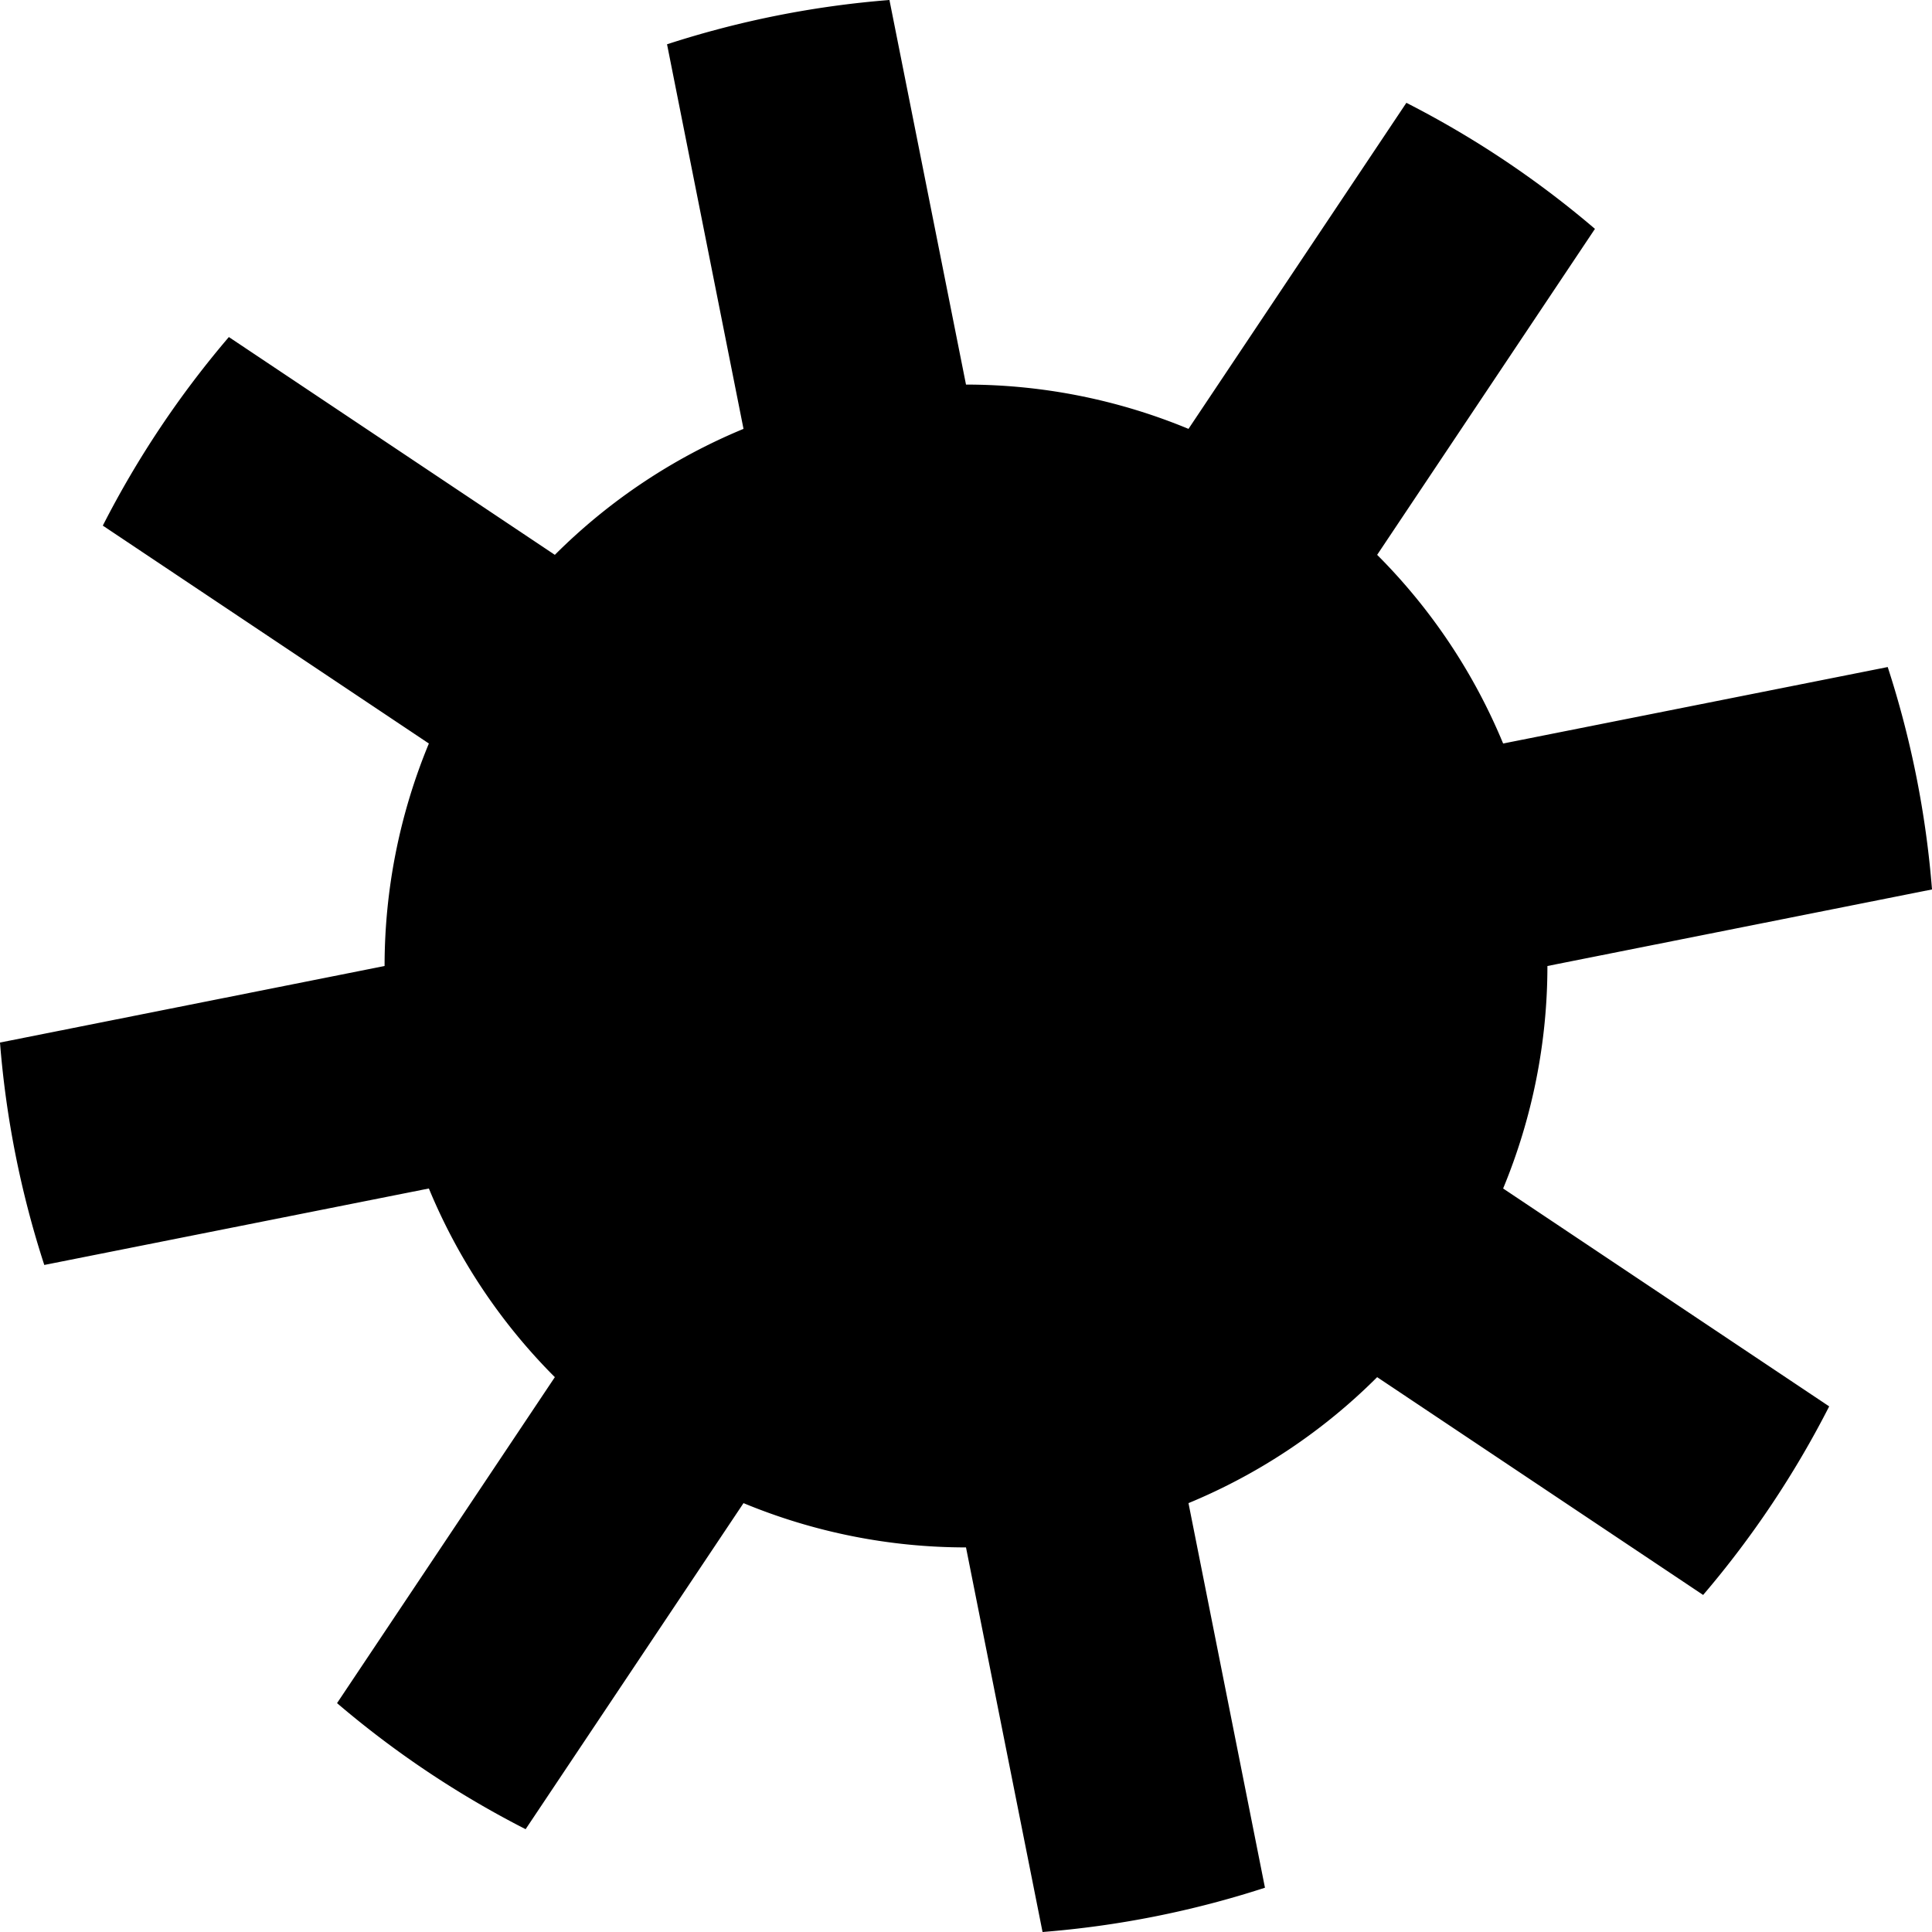 <svg width="132.917" height="132.917" viewBox="0 0 99.688 99.688" xmlns="http://www.w3.org/2000/svg"><path style="fill:#000;fill-opacity:1;fill-rule:nonzero;stroke:none" d="m80 742 19.844-3.95a49.783 49.783 0 0 0-2.285-11.476l-19.844 3.946a29.974 29.974 0 0 0-6.5-9.735l11.238-16.82a49.873 49.873 0 0 0-9.73-6.504L61.48 714.285A29.995 29.995 0 0 0 50 712l-3.95-19.844a49.782 49.782 0 0 0-11.476 2.285l3.946 19.844a29.974 29.974 0 0 0-9.735 6.5l-16.82-11.238a49.873 49.873 0 0 0-6.504 9.73l16.824 11.243A29.995 29.995 0 0 0 20 742L.156 745.95a49.783 49.783 0 0 0 2.285 11.476l19.844-3.946a29.974 29.974 0 0 0 6.5 9.735l-11.238 16.82a49.873 49.873 0 0 0 9.73 6.504l11.243-16.824A29.995 29.995 0 0 0 50 772l3.95 19.844a49.782 49.782 0 0 0 11.476-2.285l-3.946-19.844a29.974 29.974 0 0 0 9.735-6.5l16.82 11.238a49.873 49.873 0 0 0 6.504-9.73L77.715 753.48A29.995 29.995 0 0 0 80 742" transform="translate(-.156 -692.156)"/></svg>
